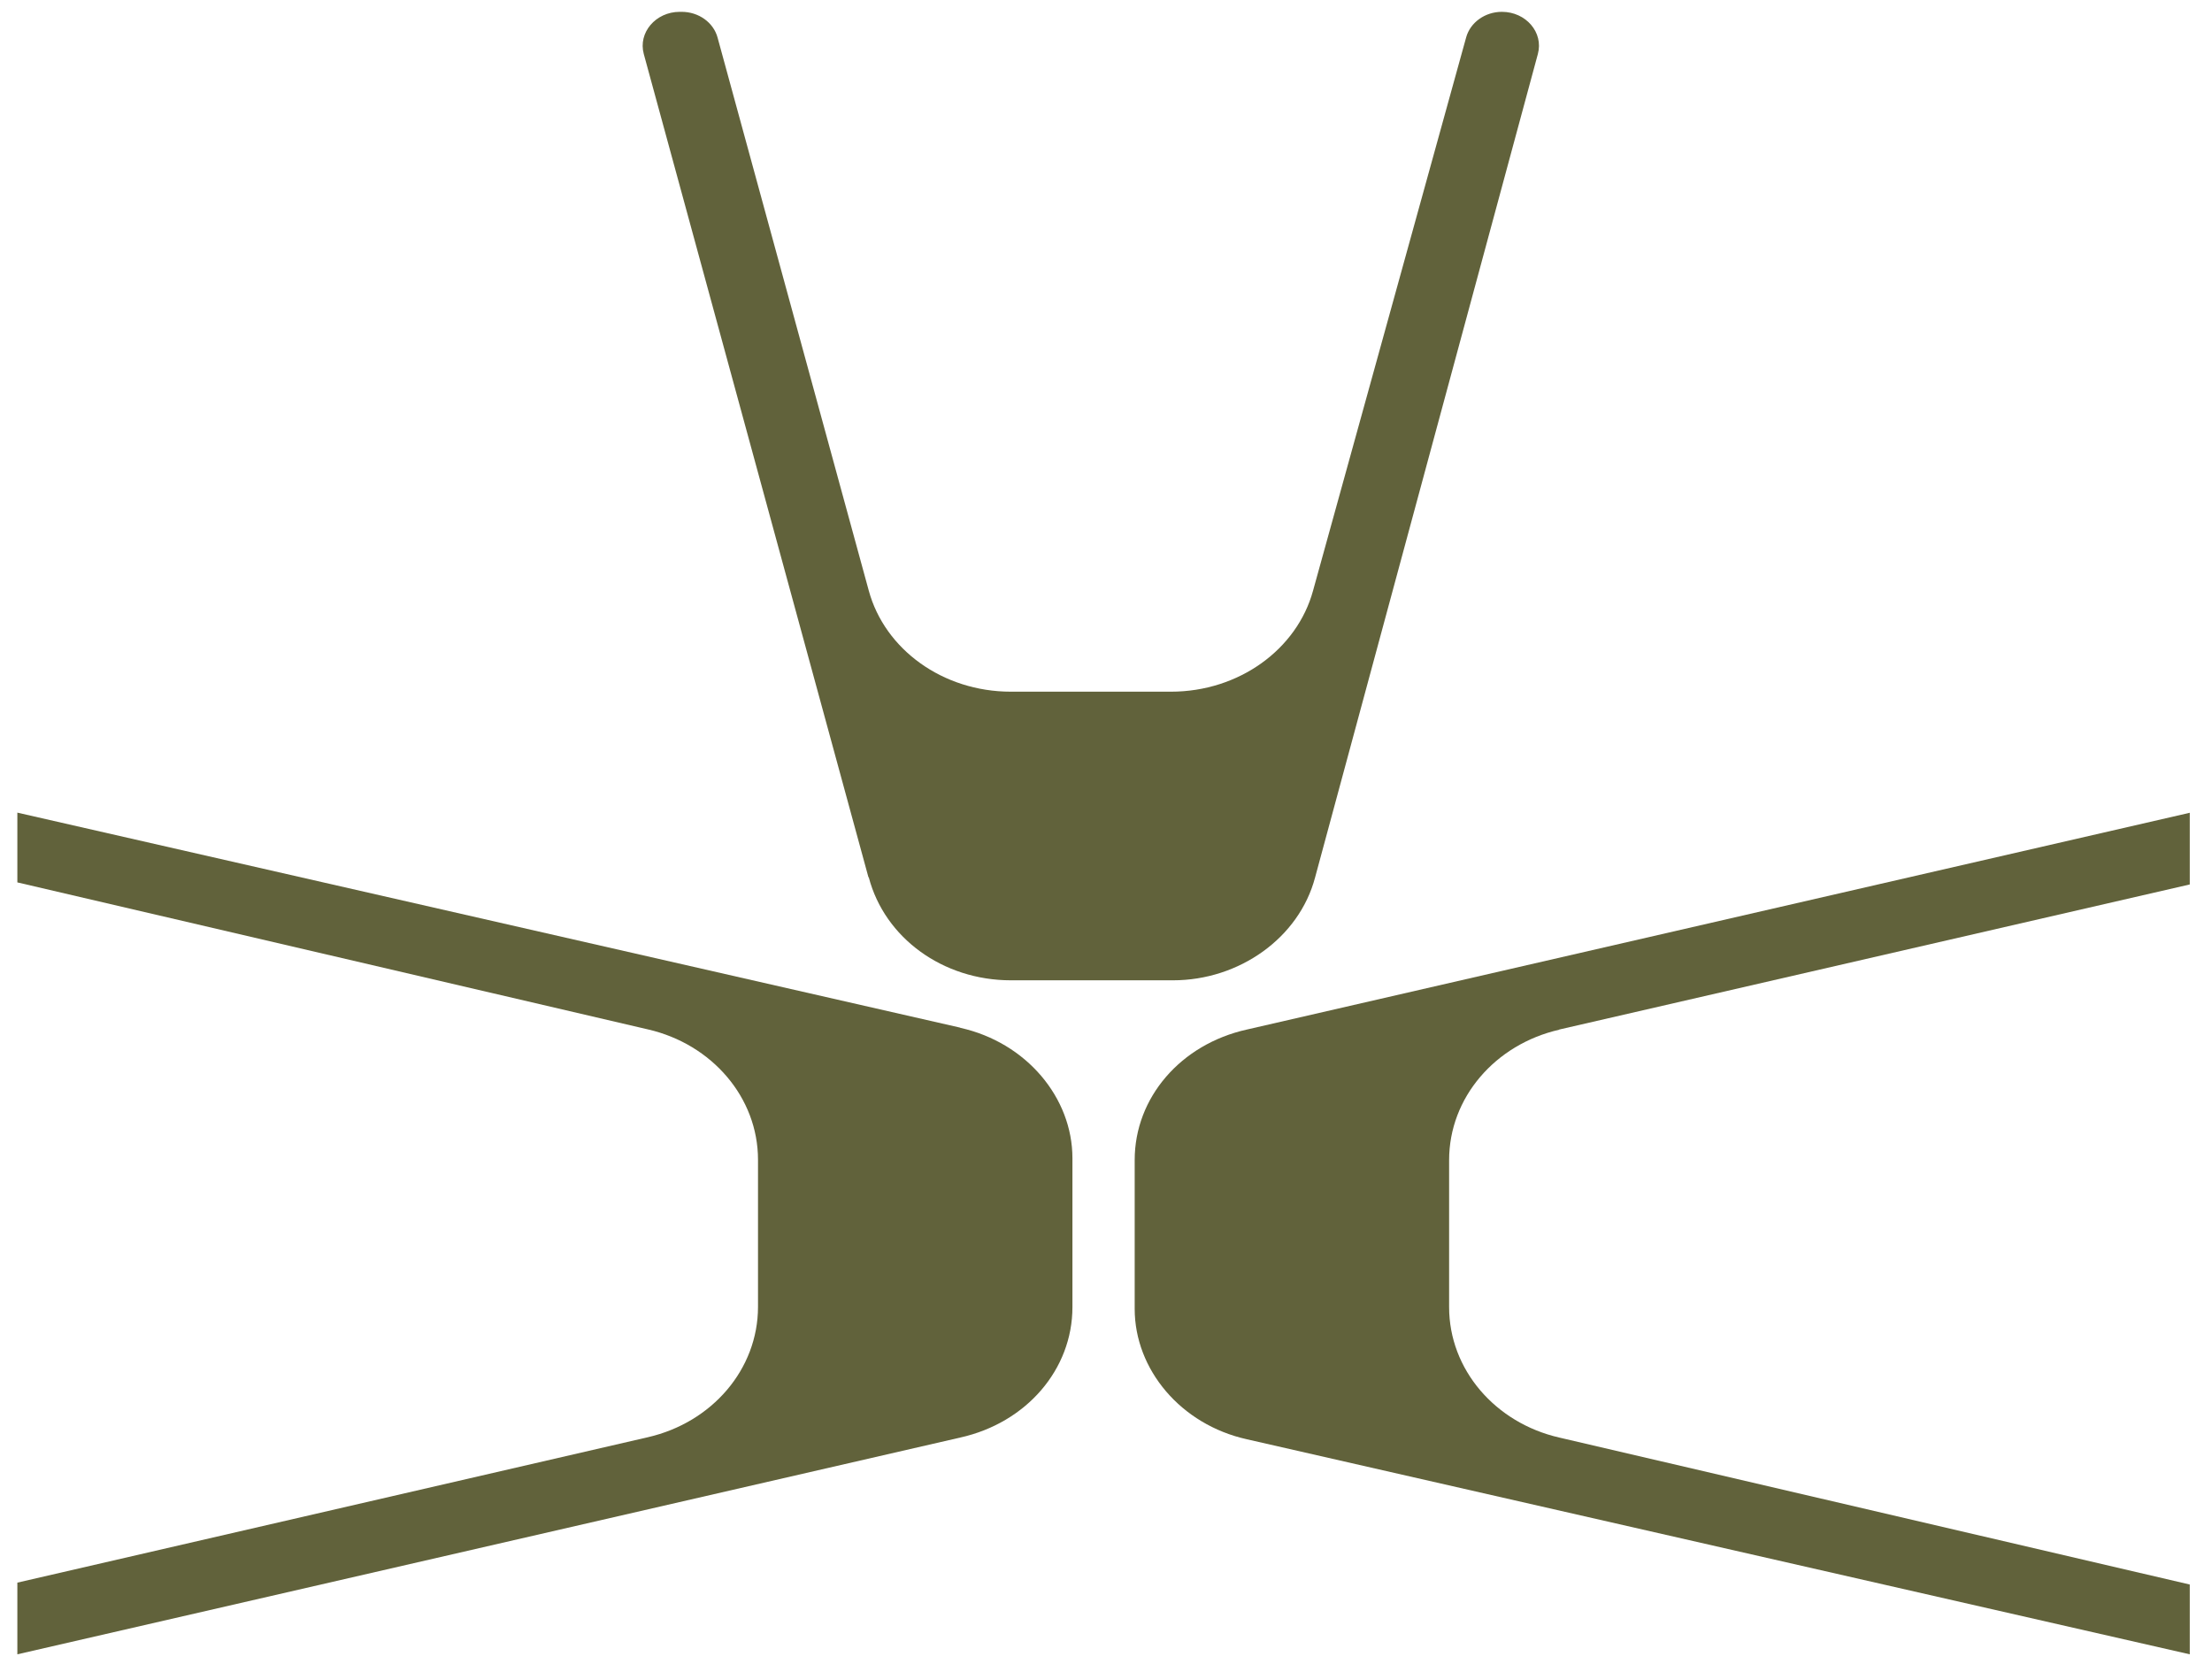 <svg width="97" height="73" viewBox="0 0 97 73" fill="none" xmlns="http://www.w3.org/2000/svg">
<path d="M38.097 38.481C38.798 41.14 41.348 42.996 44.327 42.996H51.44C54.336 42.996 56.969 41.14 57.67 38.481L67.438 2.368C67.694 1.426 66.917 0.519 65.861 0.519C65.122 0.519 64.474 0.983 64.293 1.641L57.58 25.905C56.878 28.481 54.329 30.337 51.349 30.337H44.327C41.34 30.337 38.798 28.481 38.097 25.905L31.467 1.648C31.286 0.983 30.637 0.519 29.89 0.519H29.808C28.752 0.519 27.975 1.433 28.231 2.368L38.082 38.474L38.097 38.481Z" fill="rgb(97, 98, 59)"/>
<path d="M68.373 45.156L96.025 38.792V35.648L54.676 45.156C51.779 45.8 49.758 48.141 49.758 50.876V57.406C49.758 60.065 51.779 62.482 54.676 63.126L96.025 72.558V69.497L68.373 63.05C65.567 62.406 63.546 60.065 63.546 57.33V50.883C63.546 48.141 65.567 45.807 68.373 45.163V45.156Z" fill="rgb(97, 98, 59)"/>
<path d="M42.11 45.073L0.761 35.642V38.702L28.412 45.149C31.218 45.793 33.24 48.134 33.24 50.869V57.316C33.24 60.059 31.218 62.392 28.412 63.036L0.761 69.414V72.558L42.11 63.05C45.006 62.406 47.028 60.066 47.028 57.33V50.8C47.028 48.141 45.006 45.724 42.11 45.08V45.073Z" fill="rgb(97, 98, 59)"/>
</svg>
